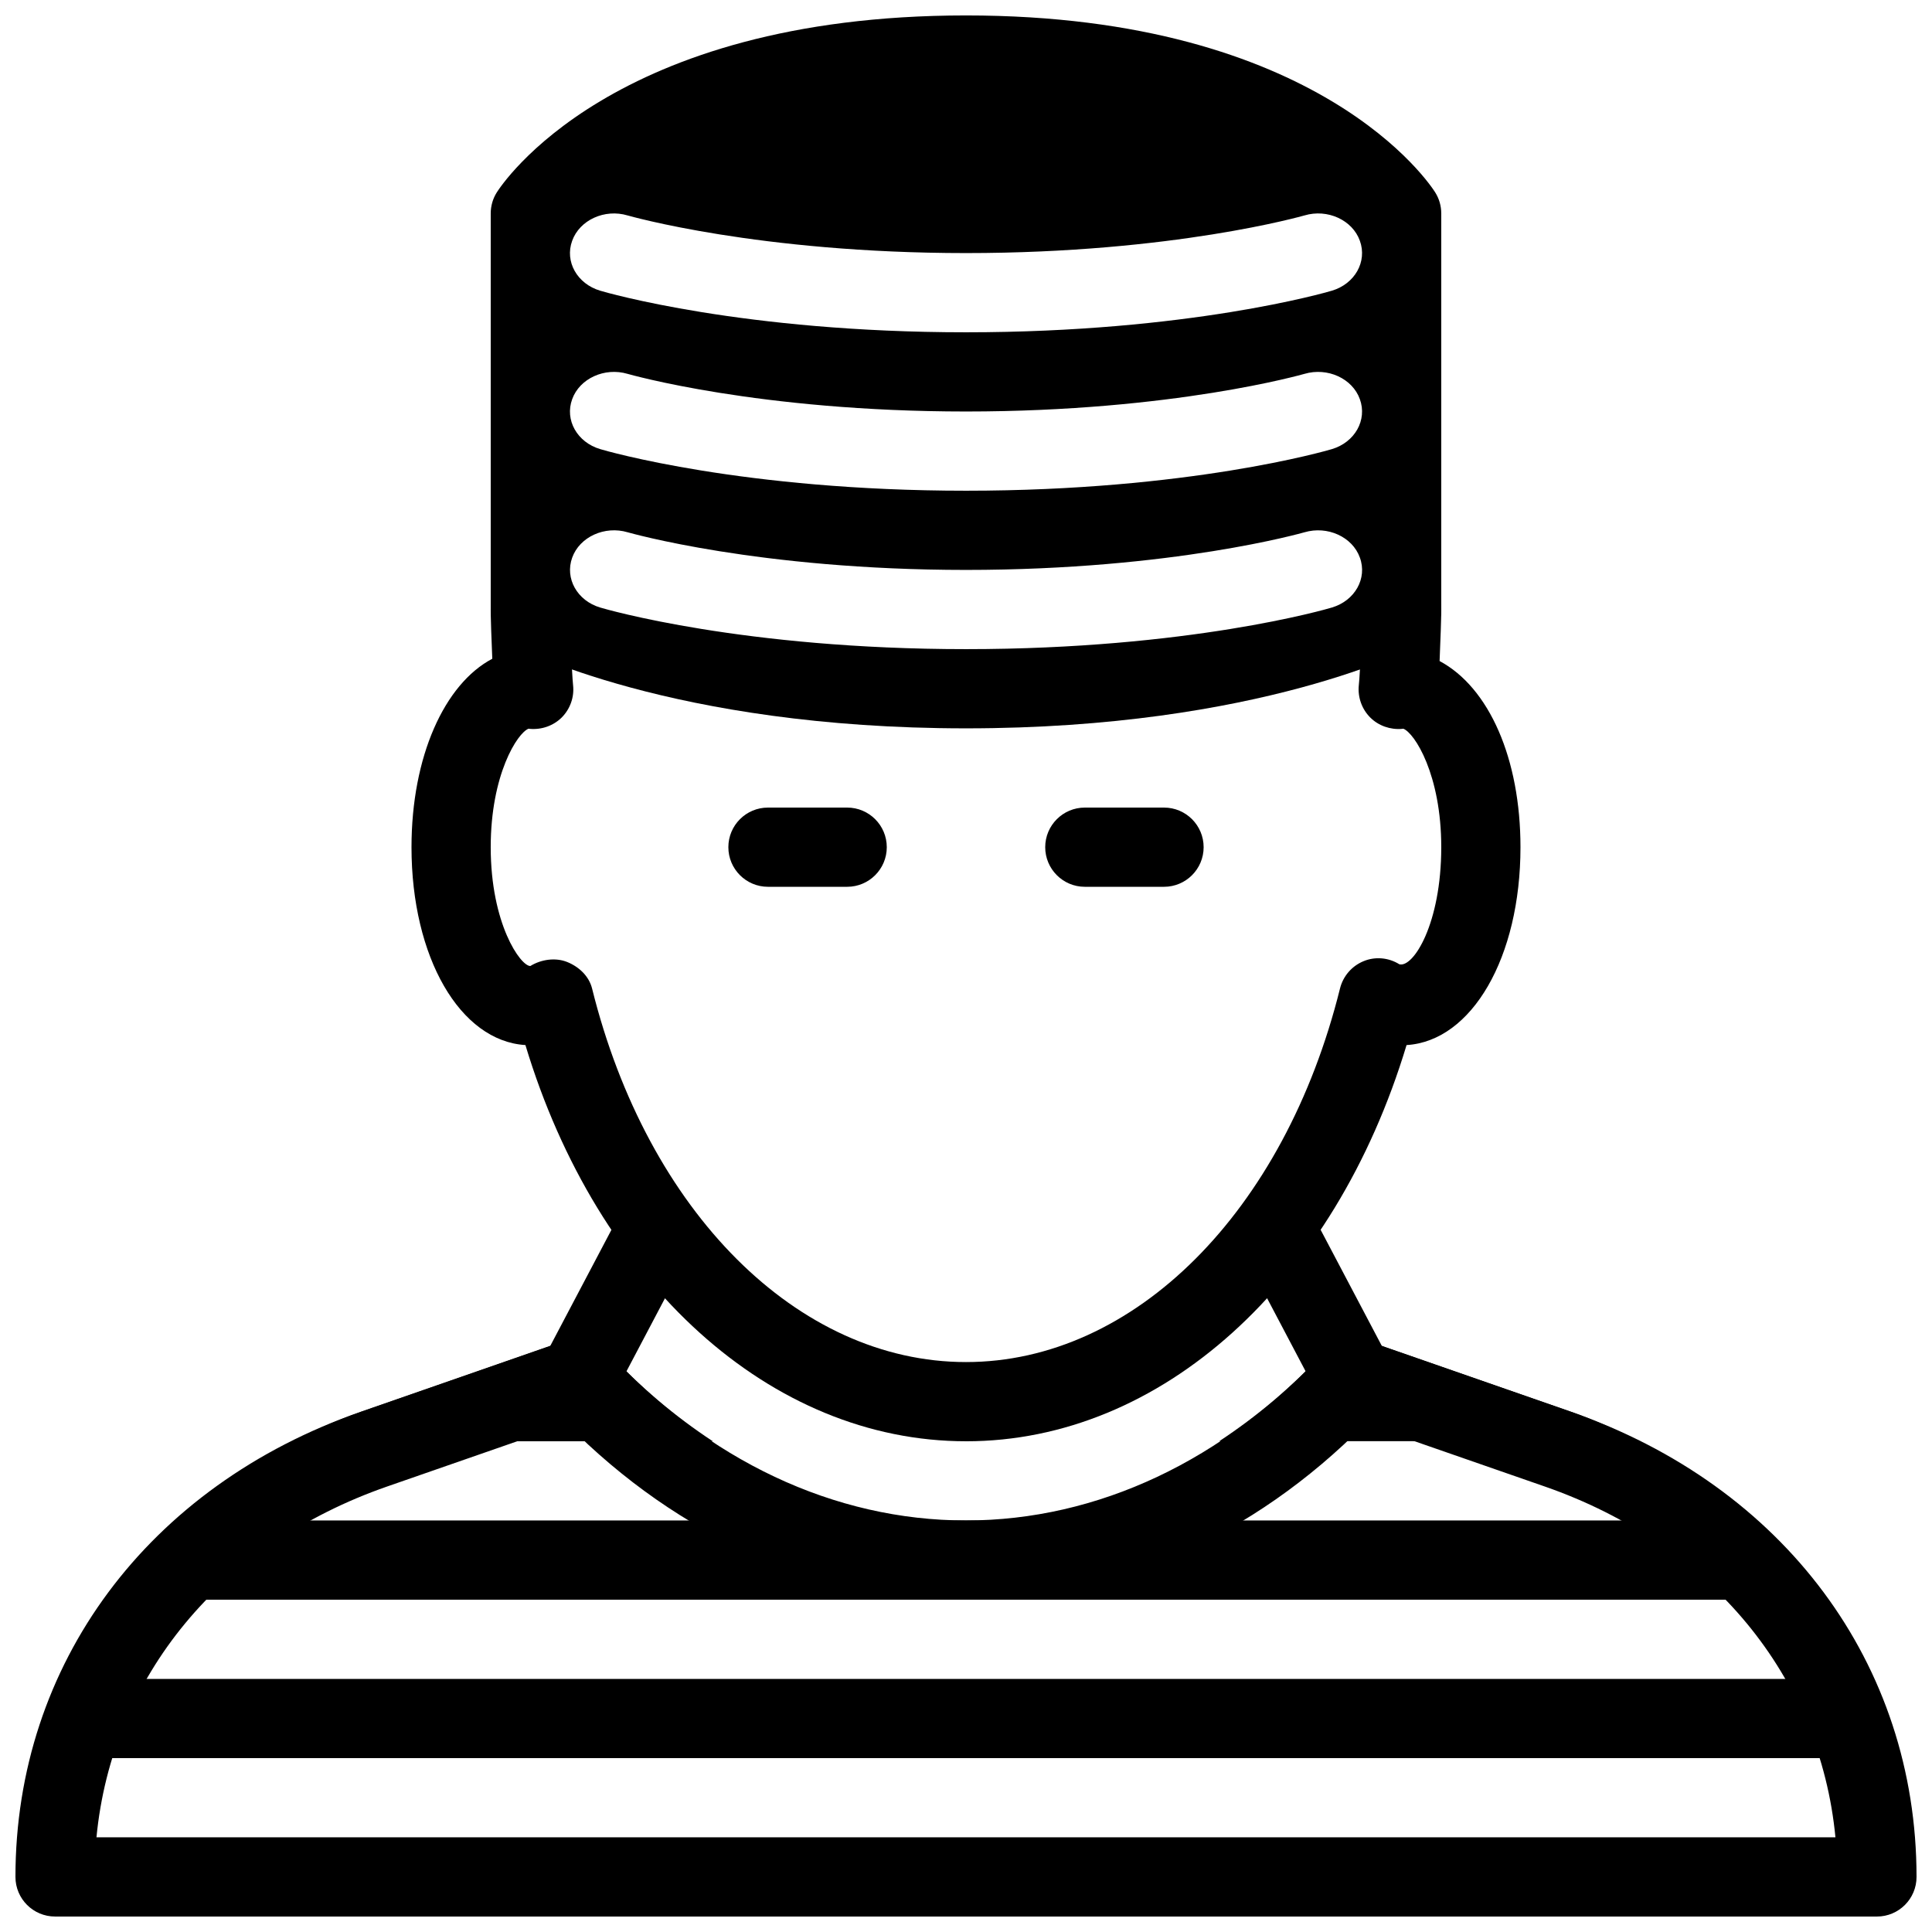 <?xml version="1.0" encoding="UTF-8"?>
<!-- Uploaded to: SVG Repo, www.svgrepo.com, Generator: SVG Repo Mixer Tools -->
<svg width="800px" height="800px" version="1.1" viewBox="144 144 512 512" xmlns="http://www.w3.org/2000/svg">
 <defs>
  <clipPath id="b">
   <path d="m274 148.09h252v189.91h-252z"/>
  </clipPath>
  <clipPath id="a">
   <path d="m148.09 498h503.81v153.9h-503.81z"/>
  </clipPath>
 </defs>
 <path d="m368.51 379.01h-20.992c-5.797 0-10.496-4.703-10.496-10.496 0-5.797 4.699-10.496 10.496-10.496h20.992c5.793 0 10.496 4.703 10.496 10.496s-4.703 10.496-10.496 10.496z"/>
 <path d="m400 525.95c-51.723 0-97.676-41.773-116.76-105-17.301-1.047-30.188-23.234-30.188-52.434 0-23.992 8.711-43.242 21.41-49.941-0.23-5.184-0.418-10.852-0.418-13.035 0-5.793 4.703-10.496 10.496-10.496s10.496 4.703 10.496 10.496c0 3.465 0.484 16.73 0.84 20.09 0.336 3.129-0.777 6.254-3 8.5-2.25 2.227-5.356 3.297-8.484 3.023-0.105 0-0.211-0.02-0.316-0.043-2.957 1.133-10.031 12.156-10.031 31.406 0 20.32 7.891 31.488 10.496 31.488 2.832-1.742 6.656-2.332 9.805-1.051 3.086 1.258 5.711 3.695 6.551 6.969 14.691 59.238 54.512 99.039 99.102 99.039 44.586 0 84.41-39.801 99.125-99.039 0.82-3.254 3.129-5.918 6.234-7.199 3.086-1.281 6.633-0.965 9.488 0.82 3.691 0.984 11.102-10.75 11.102-31.027 0-19.25-7.074-30.27-10.055-31.402-0.105 0.02-0.211 0.02-0.316 0.043-3.086 0.273-6.254-0.797-8.48-3.043-2.203-2.227-3.316-5.352-3-8.5 0.379-3.344 0.859-16.613 0.859-20.074 0-5.793 4.703-10.496 10.496-10.496 5.797 0 10.496 4.703 10.496 10.496 0 2.246-0.211 8.312-0.441 13.645 13.145 7.012 21.434 25.926 21.434 49.332 0 29.199-12.891 51.387-30.188 52.438-19.078 63.227-65.031 105-116.75 105z"/>
 <path d="m297.18 519.74c-1.66 0-3.336-0.398-4.891-1.219-5.121-2.707-7.094-9.047-4.387-14.191l18.852-35.77c2.731-5.144 9.133-7.074 14.191-4.387 5.121 2.707 7.094 9.047 4.387 14.191l-18.852 35.77c-1.91 3.566-5.566 5.606-9.301 5.606z"/>
 <path d="m502.82 519.74c-3.758 0-7.41-2.035-9.277-5.606l-18.852-35.77c-2.707-5.144-0.734-11.484 4.387-14.191 5.059-2.688 11.461-0.754 14.191 4.387l18.852 35.77c2.707 5.144 0.734 11.484-4.387 14.191-1.555 0.84-3.234 1.219-4.914 1.219z"/>
 <path d="m640.4 588.93h-480.8c-3.043 6.719-5.438 13.73-7.262 20.992h495.33c-1.828-7.262-4.219-14.273-7.266-20.992z"/>
 <path d="m332.89 525.95c-9.93-6.551-19.355-14.402-27.961-23.805-2.832-3.066-7.223-4.199-11.188-2.812l-53.992 18.789c-6.402 2.203-12.387 4.934-18.199 7.828z"/>
 <path d="m578.45 525.95c-5.816-2.898-11.797-5.625-18.18-7.852l-53.992-18.789c-3.969-1.387-8.355-0.25-11.188 2.812-8.605 9.383-18.031 17.254-27.961 23.805l111.32 0.004z"/>
 <path d="m609.14 546.94h-418.29c-7.199 6.445-13.875 13.309-19.375 20.992h457.02c-5.481-7.684-12.18-14.547-19.359-20.992z"/>
 <path d="m452.48 379.01h-20.992c-5.793 0-10.496-4.703-10.496-10.496s4.703-10.496 10.496-10.496h20.992c5.793 0 10.496 4.703 10.496 10.496s-4.703 10.496-10.496 10.496z"/>
 <g clip-path="url(#b)">
  <path d="m524.36 195.01c-1.195-1.91-30.395-46.918-124.36-46.918s-123.16 45.008-124.36 46.918c-1.047 1.656-1.594 3.59-1.594 5.562v104.96c0 3.883 2.141 7.43 5.562 9.258 1.699 0.902 42.57 22.23 120.39 22.23 77.816 0 118.69-21.328 120.39-22.23 3.418-1.828 5.559-5.375 5.559-9.258v-104.96c0-1.973-0.543-3.906-1.594-5.562zm-228.73 12.805c1.973-5.5 8.605-8.543 14.695-6.719 0.336 0.086 34.68 9.973 89.68 9.973s89.344-9.887 89.68-9.973c6.109-1.828 12.742 1.219 14.695 6.719 1.996 5.5-1.324 11.418-7.43 13.227-1.539 0.461-37.938 11.02-96.945 11.02-59.012 0-95.43-10.559-96.941-11.02-6.109-1.809-9.449-7.727-7.434-13.227zm0 41.984c1.973-5.5 8.605-8.523 14.695-6.719 0.336 0.086 34.68 9.973 89.68 9.973s89.344-9.887 89.68-9.973c6.109-1.805 12.742 1.219 14.695 6.719 1.996 5.5-1.324 11.418-7.43 13.227-1.539 0.461-37.938 11.02-96.945 11.02-59.012 0-95.43-10.559-96.941-11.023-6.109-1.805-9.449-7.723-7.434-13.223zm201.32 55.207c-1.512 0.465-37.914 11.023-96.941 11.023-59.031 0-95.41-10.559-96.941-11.023-6.109-1.805-9.426-7.727-7.43-13.227 1.973-5.5 8.605-8.523 14.695-6.719 0.352 0.09 34.695 9.977 89.676 9.977 54.977 0 89.344-9.887 89.68-9.973 6.109-1.805 12.742 1.219 14.695 6.719 2.012 5.5-1.328 11.418-7.434 13.223z"/>
 </g>
 <g clip-path="url(#a)">
  <path d="m641.41 651.9h-482.82c-5.793 0-10.496-4.703-10.496-10.496 0-56.406 35.121-103.66 91.629-123.31l53.992-18.789c3.969-1.387 8.355-0.25 11.188 2.812 26.453 28.91 60.227 44.82 95.098 44.82 34.867 0 68.645-15.91 95.074-44.797 2.832-3.066 7.223-4.199 11.188-2.812l53.992 18.789c56.531 19.648 91.648 66.879 91.648 123.29 0 5.793-4.703 10.496-10.496 10.496zm-471.84-20.992h460.84c-4.074-42.508-32.812-77.586-77.039-92.973l-47.633-16.562c-29.727 30.082-67.031 46.559-105.74 46.559-38.711 0-76.012-16.48-105.76-46.559l-47.633 16.562c-44.23 15.387-72.949 50.465-77.039 92.973z"/>
 </g>
</svg>